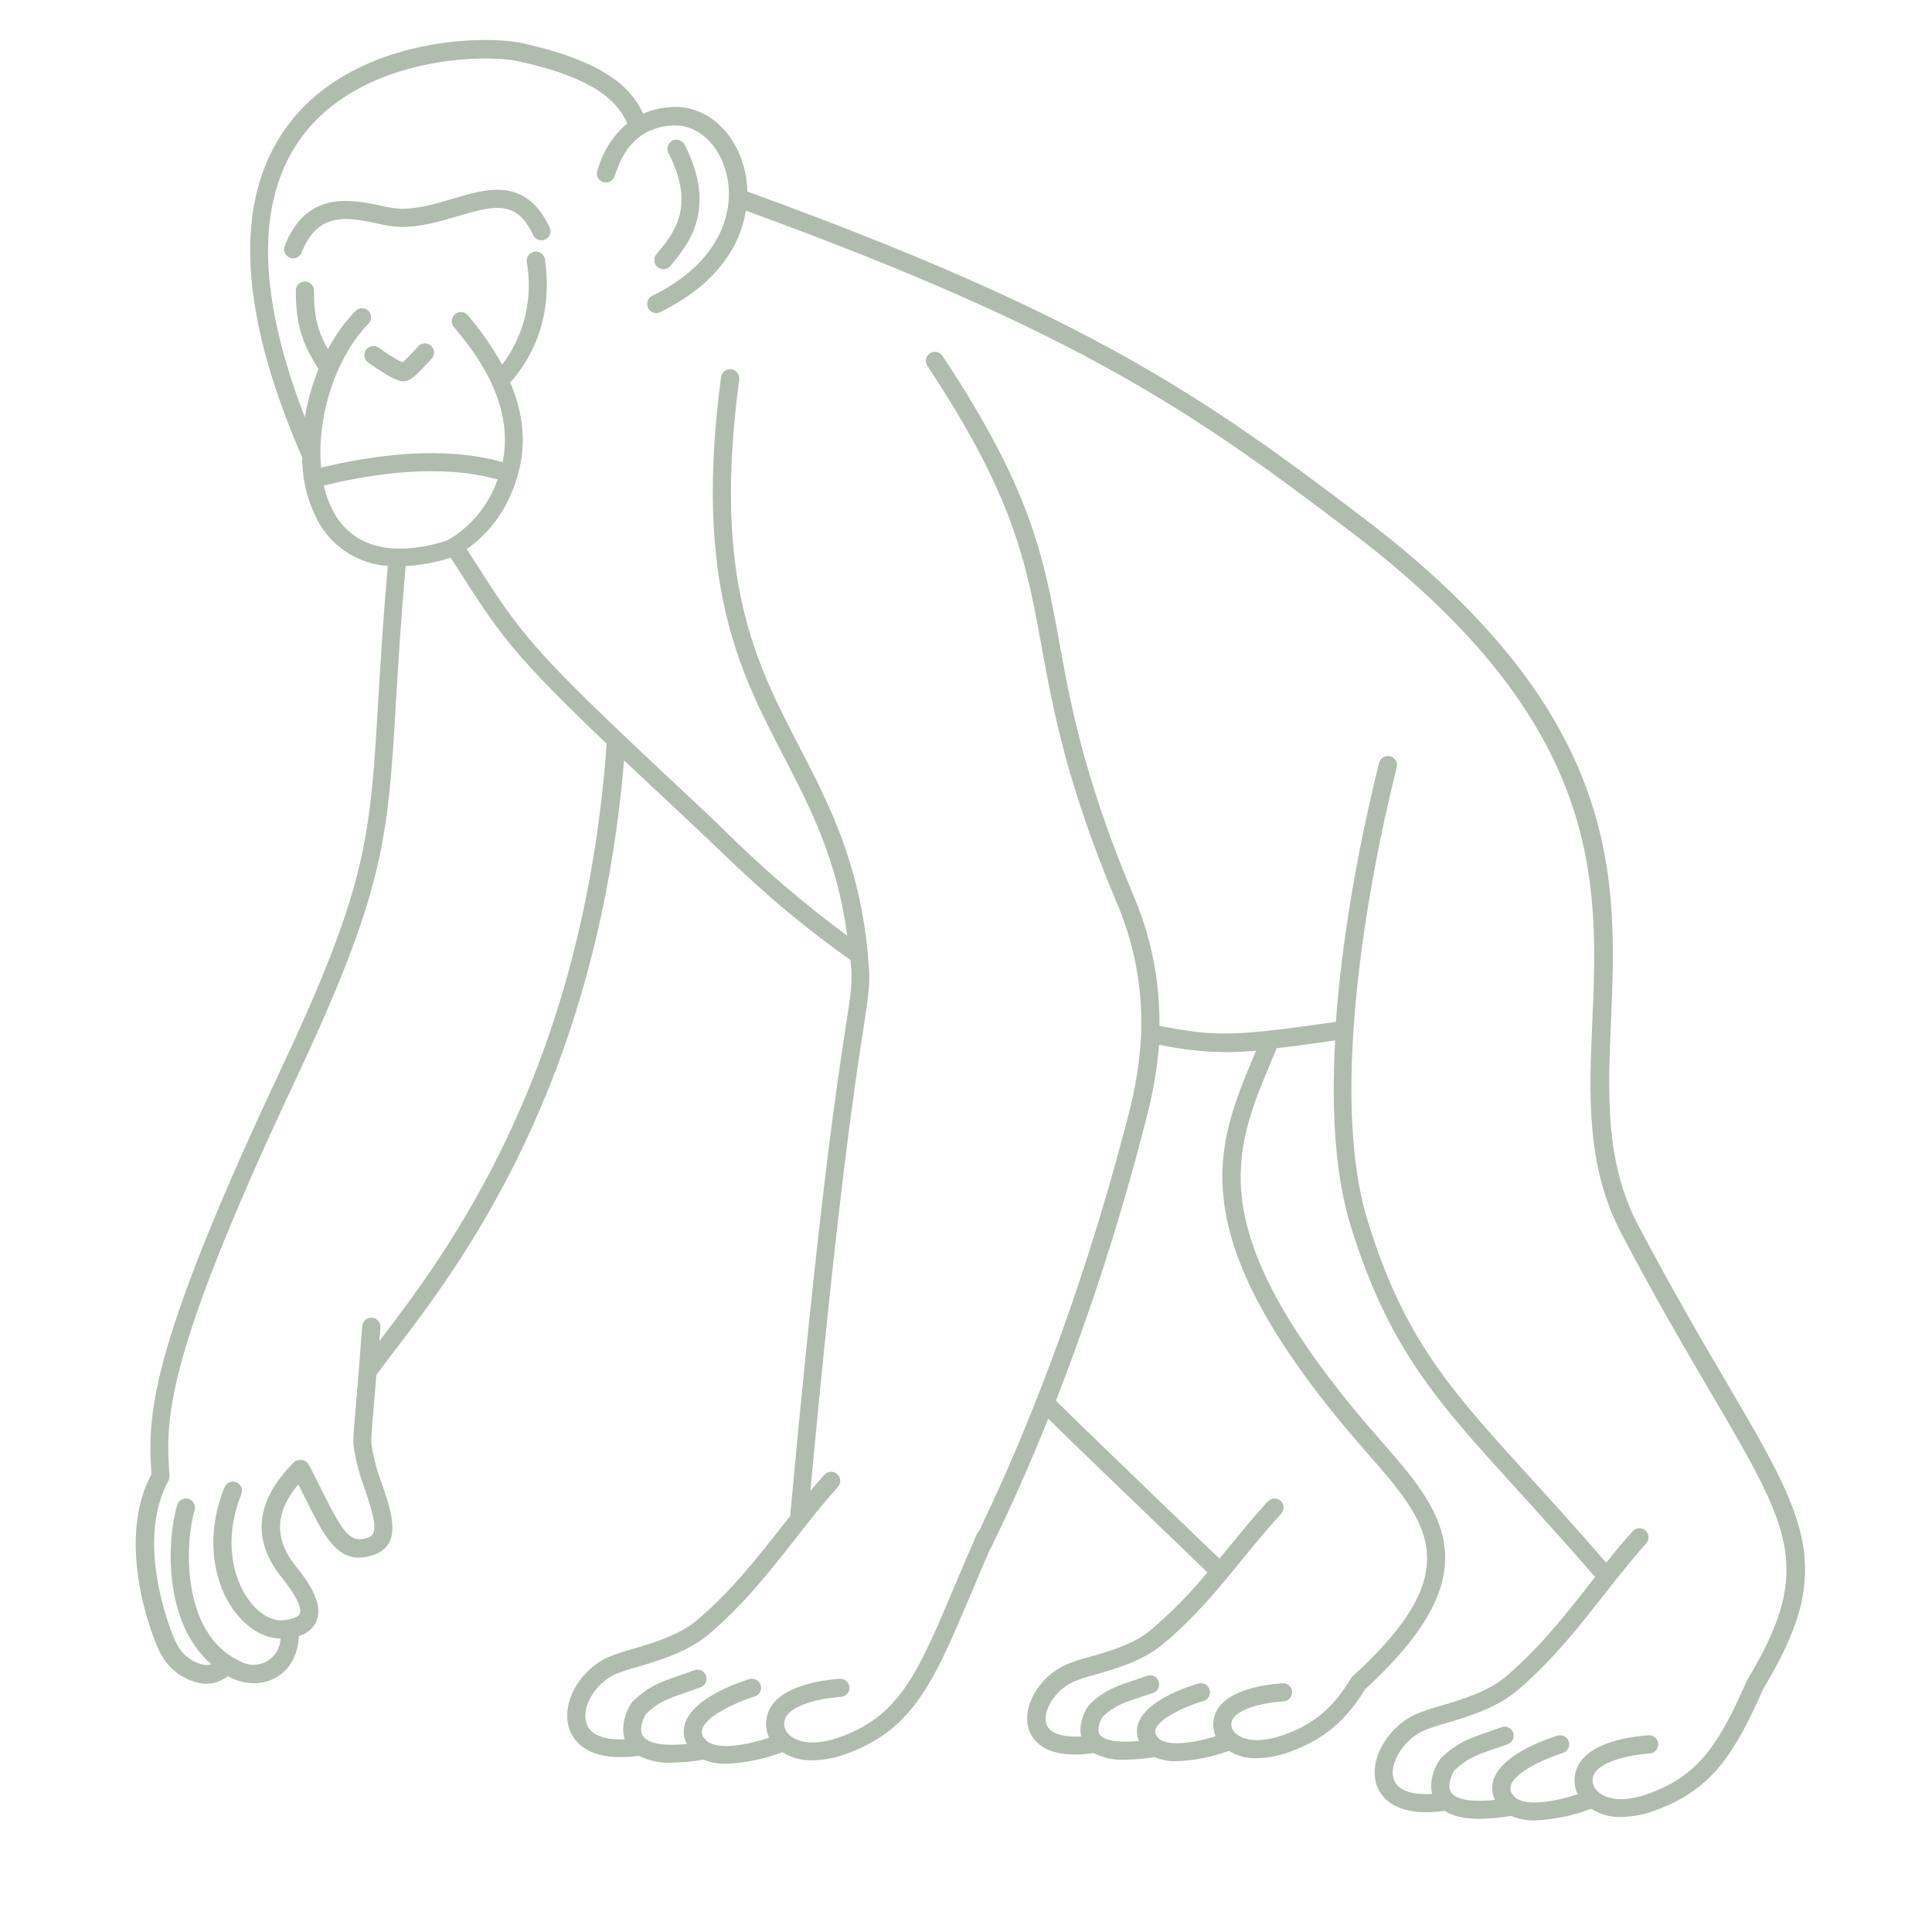<?xml version="1.0" encoding="UTF-8"?>
<svg xmlns="http://www.w3.org/2000/svg" xmlns:xlink="http://www.w3.org/1999/xlink" width="300" zoomAndPan="magnify" viewBox="0 0 224.88 233.04" height="300" preserveAspectRatio="xMidYMid meet" version="1.2">
  <defs>
    <clipPath id="7f6339cef2">
      <path d="M 12 4 L 214 4 L 214 219.84 L 12 219.84 Z M 12 4 "></path>
    </clipPath>
  </defs>
  <g id="6d3e7ff575">
    <path style=" stroke:none;fill-rule:nonzero;fill:#b0bdae;fill-opacity:1;" d="M 75.941 32.473 C 76.281 32.473 76.559 32.344 76.781 32.082 C 78.914 29.527 82.492 25.246 78.496 17.445 C 78.43 17.316 78.34 17.203 78.23 17.109 C 78.121 17.016 77.996 16.945 77.855 16.902 C 77.719 16.859 77.574 16.844 77.43 16.855 C 77.285 16.867 77.148 16.906 77.02 16.973 C 76.891 17.039 76.777 17.129 76.684 17.238 C 76.59 17.348 76.52 17.473 76.477 17.613 C 76.43 17.75 76.414 17.891 76.426 18.039 C 76.438 18.184 76.477 18.32 76.543 18.449 C 79.875 24.949 77.223 28.125 75.094 30.672 C 74.961 30.836 74.879 31.023 74.852 31.234 C 74.824 31.445 74.855 31.648 74.945 31.84 C 75.035 32.035 75.172 32.188 75.352 32.301 C 75.531 32.414 75.727 32.473 75.941 32.473 Z M 75.941 32.473 "></path>
    <path style=" stroke:none;fill-rule:nonzero;fill:#b0bdae;fill-opacity:1;" d="M 50.527 23.969 C 48.516 24.566 46.438 25.188 44.336 25.188 C 43.496 25.133 42.672 25.004 41.855 24.801 C 38.285 24.062 32.887 22.93 30.262 29.664 C 30.211 29.797 30.184 29.938 30.188 30.082 C 30.191 30.23 30.219 30.367 30.277 30.5 C 30.336 30.633 30.418 30.75 30.523 30.852 C 30.629 30.953 30.746 31.031 30.883 31.082 C 31.012 31.137 31.145 31.16 31.281 31.16 C 31.508 31.16 31.715 31.098 31.902 30.969 C 32.086 30.844 32.223 30.672 32.305 30.465 C 34.258 25.461 37.887 26.219 41.406 26.953 C 42.367 27.191 43.344 27.332 44.336 27.379 C 46.754 27.379 49.09 26.688 51.152 26.074 C 55.758 24.703 58.254 24.184 60.223 28.336 C 60.281 28.469 60.367 28.59 60.477 28.688 C 60.582 28.789 60.707 28.867 60.844 28.918 C 60.984 28.969 61.125 28.988 61.273 28.984 C 61.422 28.977 61.562 28.941 61.695 28.879 C 61.828 28.812 61.945 28.727 62.043 28.617 C 62.141 28.508 62.215 28.383 62.262 28.242 C 62.309 28.102 62.328 27.957 62.32 27.809 C 62.309 27.664 62.27 27.523 62.203 27.391 C 59.332 21.344 54.652 22.738 50.527 23.969 Z M 50.527 23.969 "></path>
    <path style=" stroke:none;fill-rule:nonzero;fill:#b0bdae;fill-opacity:1;" d="M 46.371 41.758 C 45.773 42.445 45.141 43.098 44.477 43.719 C 43.469 43.207 42.512 42.613 41.609 41.93 L 41.582 41.93 C 41.461 41.848 41.332 41.793 41.191 41.762 C 41.051 41.734 40.91 41.73 40.766 41.758 C 40.625 41.781 40.496 41.836 40.371 41.91 C 40.25 41.988 40.148 42.086 40.066 42.203 C 39.98 42.324 39.926 42.457 39.891 42.598 C 39.859 42.742 39.855 42.887 39.883 43.031 C 39.91 43.172 39.961 43.309 40.039 43.43 C 40.121 43.555 40.219 43.656 40.34 43.738 C 43.051 45.664 44.027 46 44.547 46 C 44.672 45.996 44.793 45.98 44.91 45.949 C 45.598 45.77 46.172 45.266 47.992 43.25 C 48.09 43.145 48.164 43.02 48.211 42.883 C 48.262 42.742 48.281 42.602 48.273 42.453 C 48.266 42.309 48.23 42.168 48.164 42.039 C 48.102 41.906 48.016 41.793 47.906 41.695 C 47.797 41.598 47.672 41.523 47.535 41.477 C 47.398 41.426 47.254 41.406 47.109 41.414 C 46.961 41.422 46.824 41.461 46.691 41.523 C 46.559 41.586 46.445 41.672 46.348 41.781 Z M 46.371 41.758 "></path>
    <g clip-rule="nonzero" clip-path="url(#7f6339cef2)">
      <path style=" stroke:none;fill-rule:nonzero;fill:#b0bdae;fill-opacity:1;" d="M 213.348 192.625 C 213.375 192.531 213.391 192.434 213.391 192.34 C 214.703 184.695 210.973 178.328 204.223 166.832 C 201.289 161.828 197.641 155.598 193.523 147.797 C 189.516 140.172 189.867 132 190.234 123.352 C 190.98 106.047 191.824 86.434 160.609 62.652 C 141.191 47.871 127.164 38.023 86.066 23.105 C 86.047 22.18 85.926 21.266 85.707 20.363 C 84.574 15.836 81.082 12.762 77.191 12.902 C 75.91 12.926 74.68 13.195 73.504 13.703 C 72.312 11.211 69.809 7.582 58.867 5.199 C 54.305 4.207 39.277 4.531 31.246 14.336 C 24.02 23.16 24.398 36.91 32.379 55.191 C 32.375 58.047 33.07 60.723 34.465 63.215 C 34.898 63.938 35.41 64.594 36 65.191 C 36.594 65.789 37.246 66.309 37.961 66.75 C 38.68 67.188 39.438 67.539 40.238 67.797 C 41.035 68.055 41.855 68.215 42.695 68.273 C 42.113 74.941 41.789 80.344 41.531 84.734 C 40.543 101.289 40.215 106.871 29.543 129.543 C 13.559 163.523 13.762 170.977 14.184 177.82 C 9.914 185.797 14.02 197.023 15.281 199.438 C 15.777 200.391 16.457 201.188 17.324 201.824 C 18.195 202.461 19.156 202.871 20.219 203.059 C 20.398 203.078 20.582 203.09 20.766 203.09 C 21.746 203.094 22.625 202.793 23.395 202.184 L 23.941 202.453 C 24.766 202.836 25.629 203.027 26.531 203.031 C 27.625 203.043 28.629 202.746 29.543 202.141 C 31.035 201.137 31.883 199.449 31.973 197.332 C 32.941 197.066 33.641 196.484 34.074 195.582 C 35.078 193.277 32.738 190.34 31.605 188.926 L 31.355 188.602 C 28.383 184.629 29.945 181.383 31.902 179.055 C 32.242 179.707 32.555 180.344 32.848 180.926 C 34.801 184.867 36.305 187.883 39.211 187.883 C 39.82 187.871 40.414 187.766 40.988 187.559 C 44.484 186.363 43.184 182.457 41.996 179.008 C 41.406 177.457 40.98 175.867 40.727 174.227 C 40.672 173.68 40.688 173.449 40.918 170.684 C 41.016 169.547 41.148 167.992 41.324 165.836 C 41.914 165.027 42.586 164.148 43.352 163.141 C 51.395 152.656 67.871 131.059 71.199 91.723 C 73.004 93.43 75.133 95.418 77.855 97.961 C 79.188 99.199 80.449 100.41 81.695 101.586 C 86.336 106.039 90.73 110.258 98.5 115.801 C 98.531 116.199 98.578 116.586 98.605 116.996 C 98.719 118.746 98.531 119.965 97.973 123.578 C 96.93 130.312 94.77 144.312 91.23 182.875 C 90.867 183.328 90.512 183.789 90.133 184.25 C 87.176 188.016 84.098 191.934 80.098 195.34 C 77.906 197.238 74.684 198.18 72.105 198.941 C 71.066 199.215 70.055 199.562 69.066 199.984 C 65.691 201.633 63.629 205.512 64.562 208.461 C 64.926 209.602 66.207 211.949 70.746 211.949 C 71.488 211.945 72.23 211.891 72.969 211.785 C 74.223 212.406 75.547 212.684 76.945 212.613 C 78.234 212.594 79.516 212.477 80.785 212.254 C 81.664 212.609 82.578 212.773 83.527 212.75 C 85.863 212.645 88.121 212.176 90.305 211.344 C 90.48 211.461 90.664 211.57 90.852 211.664 C 91.824 212.133 92.848 212.355 93.926 212.336 C 95.48 212.297 96.977 211.984 98.418 211.398 C 106.219 208.418 108.66 202.617 113.094 192.129 C 113.758 190.543 114.508 188.773 115.32 186.895 C 115.371 186.84 115.414 186.777 115.445 186.711 C 117.844 181.832 120.16 176.598 122.359 171.129 C 124.785 173.508 129.629 178.199 141.559 189.66 C 139.473 192.207 137.168 194.547 134.652 196.672 C 132.617 198.355 129.656 199.199 127.27 199.875 C 126.305 200.121 125.363 200.434 124.445 200.812 C 121.207 202.332 119.172 205.871 120 208.539 C 120.383 209.789 121.645 211.633 125.566 211.633 C 126.328 211.629 127.086 211.57 127.84 211.457 C 129.035 212.062 130.301 212.328 131.637 212.258 C 132.824 212.242 134.004 212.137 135.176 211.941 C 136.039 212.301 136.941 212.469 137.879 212.445 C 140.031 212.352 142.117 211.938 144.141 211.195 C 145.176 211.816 146.301 212.113 147.512 212.078 C 148.957 212.047 150.352 211.766 151.691 211.238 C 155.605 209.793 158.277 207.539 160.617 203.723 C 176.215 189.457 169.84 182.184 162.461 173.746 C 161.523 172.676 160.555 171.551 159.598 170.414 C 140.945 147.855 144.785 138.695 149.234 128.086 C 149.461 127.535 149.691 126.988 149.914 126.438 C 151.902 126.207 154.211 125.891 156.965 125.504 C 156.457 134.695 157.09 142.25 158.867 147.961 C 163.438 162.668 169.266 169.07 178.926 179.68 C 181.668 182.719 184.812 186.156 188.324 190.23 C 188.094 190.523 187.863 190.809 187.637 191.098 C 184.688 194.855 181.633 198.746 177.621 202.176 C 175.426 204.066 172.199 205.016 169.629 205.773 C 168.59 206.043 167.574 206.391 166.59 206.816 C 163.152 208.461 161.031 212.348 161.945 215.246 C 162.297 216.344 163.547 218.594 167.98 218.594 C 168.715 218.59 169.449 218.535 170.176 218.43 C 171.141 219.066 172.523 219.391 174.352 219.391 C 175.641 219.371 176.922 219.254 178.191 219.035 C 179.109 219.43 180.07 219.613 181.07 219.582 C 183.402 219.477 185.66 219.008 187.84 218.172 C 188.949 218.875 190.156 219.207 191.469 219.172 C 193.027 219.133 194.523 218.82 195.965 218.227 C 202.336 215.793 205.121 211.645 208.586 203.754 C 211.266 199.301 212.742 195.848 213.352 192.598 Z M 36.352 62.098 C 35.707 60.996 35.254 59.816 34.984 58.57 C 40.945 57.109 49.102 55.914 55.938 57.836 C 55.438 59.293 54.707 60.629 53.75 61.84 C 52.789 63.055 51.66 64.07 50.352 64.895 C 50.281 64.922 50.219 64.957 50.156 65 L 50.121 65.027 C 49.906 65.148 49.68 65.25 49.441 65.328 C 43.277 67.145 38.738 66.031 36.352 62.098 Z M 41.68 161.77 C 41.719 161.219 41.762 160.699 41.805 160.125 C 41.816 159.977 41.801 159.836 41.754 159.695 C 41.707 159.559 41.637 159.434 41.543 159.324 C 41.445 159.211 41.336 159.125 41.203 159.059 C 41.074 158.992 40.938 158.953 40.789 158.945 C 40.645 158.934 40.504 158.949 40.363 158.996 C 40.227 159.043 40.102 159.113 39.992 159.207 C 39.879 159.301 39.793 159.414 39.727 159.547 C 39.66 159.676 39.621 159.812 39.609 159.957 C 39.453 162.07 39.309 163.848 39.195 165.336 C 39.008 167.66 38.863 169.301 38.766 170.492 C 38.52 173.371 38.496 173.676 38.574 174.441 C 38.844 176.246 39.301 178 39.953 179.703 C 41.207 183.434 41.535 185.059 40.312 185.477 C 38.211 186.195 37.352 184.992 34.828 179.945 C 34.332 178.953 33.781 177.828 33.148 176.652 C 33.141 176.637 33.133 176.625 33.121 176.613 C 33.105 176.582 33.082 176.551 33.062 176.52 C 33.035 176.488 33.012 176.457 32.984 176.43 L 32.957 176.395 L 32.918 176.363 L 32.824 176.285 L 32.742 176.23 L 32.645 176.176 L 32.551 176.137 L 32.441 176.109 L 31.926 176.109 L 31.82 176.145 L 31.715 176.188 L 31.625 176.188 L 31.531 176.254 L 31.441 176.324 L 31.402 176.352 C 26.867 180.871 26.254 185.426 29.59 189.879 C 29.656 189.98 29.758 190.105 29.883 190.258 C 32.078 193 32.27 194.172 32.078 194.648 C 31.898 195.059 31.125 195.352 29.957 195.438 C 28.641 195.543 27.098 194.594 25.918 192.984 C 24.043 190.414 22.824 185.711 25.035 180.219 C 25.09 180.086 25.113 179.945 25.113 179.797 C 25.113 179.652 25.082 179.516 25.027 179.379 C 24.969 179.246 24.887 179.129 24.785 179.027 C 24.68 178.926 24.562 178.848 24.426 178.793 C 24.293 178.738 24.152 178.711 24.008 178.711 C 23.863 178.715 23.723 178.742 23.59 178.801 C 23.453 178.855 23.336 178.934 23.234 179.039 C 23.133 179.141 23.055 179.262 23 179.395 C 20.449 185.723 21.902 191.23 24.145 194.281 C 25.699 196.398 27.766 197.633 29.754 197.637 C 29.746 197.918 29.703 198.195 29.621 198.465 C 29.543 198.734 29.43 198.992 29.285 199.23 C 29.141 199.473 28.969 199.691 28.766 199.887 C 28.562 200.082 28.34 200.25 28.094 200.391 C 27.848 200.527 27.59 200.633 27.316 200.703 C 27.043 200.773 26.77 200.809 26.484 200.809 C 26.203 200.809 25.93 200.77 25.656 200.699 C 25.383 200.625 25.125 200.52 24.879 200.379 C 17.594 196.996 18.297 185.836 19.395 182.156 C 19.438 182.016 19.449 181.875 19.434 181.73 C 19.418 181.582 19.375 181.449 19.305 181.32 C 19.234 181.191 19.145 181.082 19.027 180.992 C 18.914 180.898 18.789 180.836 18.648 180.793 C 18.508 180.754 18.367 180.738 18.223 180.758 C 18.078 180.773 17.941 180.816 17.812 180.887 C 17.688 180.957 17.578 181.047 17.484 181.16 C 17.395 181.273 17.328 181.402 17.289 181.543 C 16.016 185.863 15.641 195.805 21.418 200.742 C 21.125 200.828 20.828 200.848 20.523 200.809 C 19.824 200.664 19.188 200.375 18.617 199.941 C 18.047 199.512 17.594 198.977 17.266 198.34 C 16.297 196.508 12.219 185.723 16.289 178.527 C 16.289 178.508 16.289 178.488 16.289 178.469 C 16.312 178.426 16.332 178.383 16.352 178.336 C 16.352 178.301 16.352 178.27 16.352 178.234 C 16.352 178.199 16.352 178.16 16.352 178.129 C 16.352 178.082 16.352 178.035 16.352 177.984 C 16.352 177.984 16.352 177.941 16.352 177.914 C 15.934 171.27 15.5 164.402 31.484 130.426 C 42.336 107.387 42.699 101.223 43.676 84.805 C 43.949 80.18 44.262 74.957 44.852 68.281 C 46.605 68.184 48.324 67.875 50 67.359 C 50.094 67.328 50.188 67.293 50.277 67.254 L 50.949 68.312 C 56.074 76.34 57.668 78.828 69.094 89.707 C 66.234 129.578 49.684 151.281 41.68 161.762 Z M 157.902 171.852 C 158.875 173.027 159.855 174.145 160.801 175.23 C 168.25 183.734 173.172 189.375 159.035 202.23 C 158.988 202.27 158.949 202.312 158.914 202.359 L 158.914 202.395 C 158.895 202.414 158.879 202.438 158.863 202.461 C 156.758 205.953 154.473 207.902 150.965 209.195 C 147.289 210.551 145.602 209.613 145.051 209.148 C 144.824 208.977 144.66 208.766 144.551 208.504 C 144.371 208.059 144.422 207.633 144.699 207.238 C 145.406 206.219 147.711 205.445 150.734 205.219 L 150.793 205.219 C 150.938 205.203 151.07 205.164 151.199 205.098 C 151.324 205.027 151.434 204.941 151.523 204.828 C 151.617 204.719 151.684 204.598 151.727 204.461 C 151.77 204.324 151.785 204.184 151.773 204.039 C 151.762 203.891 151.723 203.754 151.656 203.621 C 151.586 203.492 151.496 203.379 151.383 203.285 C 151.27 203.188 151.141 203.121 151 203.078 C 150.859 203.035 150.715 203.02 150.57 203.035 C 148.375 203.199 144.43 203.809 142.887 205.992 C 142.574 206.453 142.375 206.957 142.297 207.508 C 142.219 208.059 142.266 208.598 142.438 209.125 C 142.473 209.23 142.512 209.328 142.559 209.426 C 139.086 210.484 136.363 210.566 135.574 209.574 C 135.152 209.027 135.25 208.742 135.289 208.609 C 135.719 207.27 138.934 205.797 141.07 205.18 C 141.211 205.141 141.34 205.074 141.453 204.984 C 141.566 204.895 141.66 204.785 141.73 204.66 C 141.801 204.531 141.844 204.395 141.859 204.25 C 141.879 204.105 141.867 203.965 141.828 203.824 C 141.785 203.684 141.723 203.555 141.629 203.441 C 141.539 203.328 141.43 203.234 141.305 203.164 C 141.176 203.094 141.039 203.051 140.895 203.035 C 140.75 203.016 140.609 203.027 140.469 203.07 C 139.414 203.371 134.125 205.031 133.199 207.941 C 132.977 208.637 133.008 209.324 133.293 209.996 C 129.578 210.359 128.727 209.492 128.547 209.18 C 128.168 208.527 128.723 207.348 128.977 207.023 C 130.375 205.746 131.445 205.379 133.363 204.754 C 133.859 204.59 134.395 204.414 135.008 204.203 C 135.148 204.156 135.27 204.082 135.379 203.984 C 135.484 203.887 135.57 203.773 135.633 203.641 C 135.695 203.512 135.73 203.371 135.738 203.227 C 135.746 203.082 135.727 202.941 135.676 202.801 C 135.629 202.664 135.555 202.543 135.457 202.434 C 135.359 202.328 135.246 202.242 135.113 202.18 C 134.98 202.117 134.844 202.082 134.699 202.074 C 134.555 202.066 134.41 202.086 134.273 202.137 C 133.691 202.344 133.176 202.516 132.688 202.684 C 130.68 203.355 129.227 203.832 127.461 205.461 C 127.066 205.828 125.914 207.656 126.332 209.449 C 124.004 209.586 122.492 209.047 122.129 207.93 C 121.684 206.492 123.016 203.957 125.422 202.84 C 126.234 202.516 127.066 202.242 127.918 202.027 C 130.359 201.328 133.703 200.379 136.098 198.406 C 139.98 195.195 142.887 191.637 145.695 188.184 C 147.215 186.324 148.785 184.395 150.465 182.594 C 150.562 182.488 150.637 182.367 150.688 182.23 C 150.738 182.094 150.762 181.953 150.758 181.809 C 150.754 181.66 150.719 181.523 150.66 181.391 C 150.598 181.258 150.516 181.141 150.41 181.043 C 150.301 180.945 150.18 180.867 150.043 180.816 C 149.906 180.766 149.766 180.742 149.621 180.75 C 149.477 180.754 149.336 180.785 149.203 180.848 C 149.07 180.906 148.957 180.992 148.855 181.098 C 147.129 182.949 145.539 184.938 143.996 186.801 L 143.008 188.004 C 129.969 175.48 125.453 171.102 123.285 168.957 C 127.594 157.879 131.219 146.582 134.152 135.062 C 134.953 132.094 135.48 129.078 135.734 126.016 C 138.363 126.578 141.027 126.879 143.715 126.914 C 144.855 126.914 146.059 126.855 147.43 126.734 C 147.355 126.914 147.277 127.098 147.207 127.281 C 142.668 138.062 138.383 148.262 157.902 171.848 Z M 195.156 216.219 C 191.312 217.688 189.473 216.805 188.719 216.152 C 188.457 215.941 188.262 215.676 188.137 215.363 C 187.938 214.801 188.004 214.273 188.34 213.777 C 189.141 212.633 191.633 211.766 194.863 211.508 L 194.93 211.508 C 195.074 211.496 195.215 211.457 195.344 211.391 C 195.473 211.32 195.586 211.234 195.68 211.121 C 195.773 211.012 195.844 210.887 195.891 210.746 C 195.934 210.605 195.949 210.465 195.938 210.32 C 195.926 210.172 195.887 210.035 195.82 209.906 C 195.754 209.773 195.664 209.664 195.551 209.57 C 195.441 209.473 195.316 209.406 195.176 209.359 C 195.035 209.316 194.895 209.301 194.75 209.312 L 194.695 209.312 C 192.355 209.492 188.188 210.156 186.543 212.512 C 186.195 213.012 185.977 213.566 185.887 214.168 C 185.797 214.77 185.844 215.363 186.027 215.945 C 186.074 216.109 186.137 216.273 186.211 216.426 C 183.414 217.32 180.352 217.848 178.926 216.977 C 178.758 216.875 178.609 216.742 178.488 216.586 C 178.129 216.234 178.023 215.82 178.164 215.34 C 178.711 213.652 182.641 211.984 184.461 211.441 C 184.738 211.344 184.945 211.164 185.078 210.906 C 185.211 210.645 185.238 210.371 185.152 210.09 C 185.07 209.809 184.902 209.598 184.645 209.449 C 184.391 209.305 184.121 209.27 183.836 209.34 C 183.152 209.543 177.121 211.43 176.074 214.668 C 175.809 215.5 175.867 216.312 176.25 217.102 C 172.246 217.531 171.195 216.621 170.926 216.16 C 170.418 215.297 171.148 213.832 171.371 213.531 C 172.898 212.082 174.055 211.684 176.145 210.965 C 176.695 210.781 177.242 210.586 177.906 210.344 C 178.156 210.215 178.328 210.023 178.43 209.762 C 178.531 209.504 178.531 209.242 178.434 208.98 C 178.336 208.719 178.164 208.523 177.914 208.395 C 177.668 208.266 177.41 208.234 177.137 208.301 C 176.508 208.531 175.941 208.73 175.422 208.906 C 173.266 209.648 171.699 210.184 169.809 211.996 C 169.387 212.402 168.164 214.465 168.668 216.383 C 166.105 216.539 164.441 215.91 164.027 214.59 C 163.449 212.77 165.152 209.953 167.531 208.797 C 168.41 208.43 169.309 208.129 170.23 207.887 C 172.863 207.105 176.465 206.047 179.008 203.848 C 183.184 200.277 186.305 196.305 189.328 192.457 L 190.562 190.891 C 191.77 189.371 193.082 187.742 194.496 186.16 C 194.594 186.051 194.664 185.93 194.711 185.789 C 194.762 185.652 194.781 185.512 194.77 185.363 C 194.762 185.219 194.727 185.082 194.664 184.949 C 194.598 184.82 194.512 184.703 194.402 184.605 C 194.293 184.512 194.172 184.438 194.035 184.391 C 193.895 184.344 193.754 184.32 193.609 184.332 C 193.465 184.34 193.324 184.375 193.191 184.438 C 193.062 184.5 192.949 184.586 192.852 184.695 C 191.715 185.965 190.656 187.246 189.656 188.488 C 186.238 184.527 183.199 181.18 180.488 178.207 C 170.719 167.469 165.332 161.555 160.91 147.32 C 159.125 141.586 158.547 133.84 159.176 124.305 C 160.027 111.445 162.809 98.898 164.395 92.562 C 164.43 92.422 164.438 92.277 164.418 92.133 C 164.395 91.988 164.348 91.855 164.273 91.73 C 164.199 91.605 164.105 91.496 163.988 91.41 C 163.871 91.324 163.742 91.262 163.602 91.227 C 163.461 91.188 163.32 91.18 163.176 91.199 C 163.031 91.223 162.895 91.27 162.77 91.344 C 162.645 91.414 162.539 91.512 162.453 91.629 C 162.363 91.742 162.301 91.871 162.266 92.012 C 160.703 98.273 157.977 110.539 157.055 123.258 C 153.816 123.719 151.172 124.078 148.977 124.32 C 143.492 124.918 141.008 124.75 135.777 123.746 C 135.824 118.145 134.73 112.777 132.484 107.645 C 126.66 93.707 125.09 85.105 123.707 77.523 C 121.832 67.242 120.355 59.125 109.629 42.961 C 109.555 42.832 109.453 42.727 109.332 42.637 C 109.211 42.551 109.078 42.492 108.934 42.457 C 108.785 42.426 108.641 42.422 108.492 42.449 C 108.348 42.477 108.211 42.531 108.086 42.617 C 107.961 42.699 107.859 42.801 107.777 42.926 C 107.695 43.051 107.641 43.188 107.613 43.336 C 107.586 43.48 107.59 43.629 107.621 43.773 C 107.656 43.918 107.715 44.051 107.805 44.172 C 118.277 59.984 119.719 67.906 121.547 77.934 C 122.953 85.617 124.543 94.355 130.461 108.508 C 132.707 113.633 133.742 118.992 133.566 124.586 C 133.562 124.621 133.562 124.66 133.566 124.699 C 133.402 128.027 132.887 131.297 132.023 134.516 C 127.484 152.25 121.109 169.992 114.02 184.656 C 113.906 184.762 113.82 184.883 113.762 185.023 C 112.758 187.301 111.863 189.414 111.066 191.312 C 106.734 201.586 104.562 206.738 97.637 209.383 C 94.582 210.551 92.801 210.223 91.84 209.738 C 91.273 209.496 90.867 209.094 90.621 208.531 C 90.414 207.969 90.484 207.441 90.824 206.949 C 91.625 205.801 94.117 204.93 97.348 204.676 L 97.406 204.676 C 97.551 204.66 97.684 204.621 97.809 204.551 C 97.938 204.484 98.043 204.395 98.137 204.285 C 98.227 204.176 98.293 204.051 98.336 203.914 C 98.379 203.777 98.395 203.641 98.383 203.496 C 98.367 203.352 98.328 203.215 98.258 203.082 C 98.188 202.953 98.098 202.844 97.984 202.75 C 97.871 202.656 97.746 202.586 97.605 202.543 C 97.465 202.496 97.324 202.48 97.176 202.492 C 94.84 202.68 90.672 203.336 89.023 205.695 C 88.676 206.199 88.457 206.75 88.367 207.355 C 88.277 207.957 88.324 208.551 88.508 209.133 C 88.559 209.297 88.621 209.453 88.695 209.609 C 85.953 210.492 82.93 211.012 81.477 210.207 C 81.277 210.098 81.109 209.957 80.965 209.785 C 80.613 209.43 80.504 209.012 80.641 208.531 C 81.191 206.848 85.125 205.18 86.941 204.637 C 87.078 204.598 87.207 204.531 87.32 204.438 C 87.434 204.348 87.523 204.234 87.594 204.109 C 87.664 203.98 87.703 203.844 87.719 203.699 C 87.734 203.555 87.723 203.41 87.68 203.273 C 87.641 203.133 87.574 203.004 87.48 202.891 C 87.391 202.781 87.277 202.688 87.152 202.617 C 87.023 202.551 86.887 202.508 86.742 202.492 C 86.598 202.477 86.453 202.488 86.316 202.531 C 85.629 202.738 79.602 204.621 78.559 207.859 C 78.281 208.719 78.348 209.555 78.762 210.359 C 74.805 210.766 73.742 209.844 73.461 209.379 C 72.91 208.5 73.637 207.031 73.855 206.723 C 75.379 205.273 76.539 204.879 78.629 204.16 C 79.176 203.98 79.727 203.777 80.383 203.539 C 80.527 203.496 80.656 203.422 80.77 203.324 C 80.883 203.227 80.973 203.113 81.039 202.977 C 81.105 202.844 81.141 202.699 81.148 202.551 C 81.156 202.402 81.133 202.258 81.082 202.117 C 81.031 201.977 80.953 201.852 80.852 201.742 C 80.746 201.633 80.629 201.547 80.488 201.488 C 80.352 201.43 80.207 201.398 80.059 201.398 C 79.91 201.398 79.766 201.426 79.629 201.484 C 79 201.715 78.43 201.906 77.914 202.086 C 75.754 202.828 74.195 203.363 72.305 205.172 C 71.789 205.664 70.656 207.859 71.262 209.789 C 68.73 209.906 67.086 209.242 66.648 207.84 C 66.043 205.938 67.652 203.152 70.02 202 C 70.902 201.633 71.805 201.328 72.727 201.09 C 75.352 200.316 78.957 199.25 81.504 197.051 C 85.684 193.48 88.812 189.496 91.832 185.648 L 93.117 184.004 C 94.621 182.102 95.816 180.668 96.996 179.352 C 97.094 179.242 97.164 179.121 97.211 178.98 C 97.262 178.844 97.281 178.703 97.27 178.555 C 97.262 178.41 97.227 178.273 97.164 178.141 C 97.098 178.012 97.012 177.895 96.902 177.801 C 96.793 177.703 96.672 177.629 96.535 177.582 C 96.395 177.535 96.254 177.516 96.109 177.523 C 95.965 177.531 95.824 177.566 95.691 177.629 C 95.562 177.691 95.449 177.777 95.352 177.887 C 94.801 178.5 94.254 179.137 93.672 179.828 C 97.023 143.809 99.082 130.453 100.09 123.941 C 100.641 120.238 100.875 118.852 100.742 116.859 C 100.703 116.312 100.648 115.762 100.602 115.215 C 100.605 115.156 100.605 115.098 100.602 115.039 C 99.535 104 95.922 96.996 92.41 90.219 C 86.988 79.762 81.871 69.883 85.086 45.781 C 85.105 45.637 85.094 45.492 85.055 45.352 C 85.02 45.211 84.953 45.082 84.863 44.965 C 84.773 44.848 84.668 44.754 84.539 44.68 C 84.414 44.609 84.277 44.562 84.133 44.543 C 83.984 44.523 83.844 44.535 83.699 44.57 C 83.559 44.609 83.43 44.676 83.312 44.762 C 83.199 44.852 83.102 44.961 83.031 45.086 C 82.957 45.215 82.91 45.352 82.891 45.496 C 79.602 70.266 85.086 80.914 90.441 91.219 C 93.73 97.582 96.875 103.637 98.121 112.875 C 92.82 108.953 87.828 104.668 83.156 100.016 C 81.926 98.836 80.652 97.621 79.312 96.367 C 75.711 93.004 73.148 90.602 71.016 88.566 C 59.426 77.535 58.027 75.34 52.828 67.172 L 52.219 66.219 C 54.297 64.797 57.289 61.906 58.566 56.566 C 59.367 53.219 59 49.73 57.469 46.145 C 61.957 41.035 62.242 35.273 61.656 31.285 C 61.633 31.141 61.586 31.004 61.508 30.879 C 61.434 30.754 61.336 30.648 61.219 30.559 C 61.102 30.473 60.973 30.41 60.828 30.375 C 60.688 30.336 60.543 30.332 60.398 30.352 C 60.254 30.371 60.117 30.422 59.992 30.496 C 59.863 30.57 59.758 30.668 59.672 30.785 C 59.582 30.902 59.52 31.031 59.484 31.172 C 59.445 31.316 59.438 31.461 59.461 31.605 C 59.652 32.684 59.73 33.77 59.699 34.867 C 59.668 35.961 59.523 37.043 59.266 38.109 C 59.012 39.176 58.648 40.203 58.18 41.195 C 57.711 42.188 57.148 43.117 56.488 43.992 C 55.402 42.012 54.133 40.156 52.68 38.43 L 52.344 38.023 C 52.152 37.801 51.914 37.672 51.621 37.641 C 51.328 37.613 51.062 37.688 50.832 37.867 C 50.602 38.051 50.465 38.285 50.422 38.578 C 50.379 38.867 50.445 39.133 50.617 39.375 L 50.988 39.836 C 52.762 41.969 58.09 48.387 56.547 55.742 C 49.328 53.707 40.855 54.906 34.652 56.406 C 34.102 50.527 36.266 43.285 40.34 39.07 C 40.449 38.969 40.535 38.848 40.594 38.711 C 40.656 38.574 40.684 38.43 40.688 38.281 C 40.688 38.129 40.66 37.984 40.602 37.848 C 40.543 37.711 40.461 37.59 40.352 37.484 C 40.246 37.379 40.121 37.301 39.98 37.246 C 39.84 37.195 39.695 37.168 39.547 37.176 C 39.395 37.18 39.254 37.215 39.117 37.281 C 38.984 37.344 38.867 37.434 38.766 37.547 C 37.453 38.918 36.355 40.441 35.473 42.121 C 34.285 40.035 33.773 38.215 33.789 35.051 C 33.789 34.906 33.762 34.766 33.707 34.629 C 33.652 34.496 33.57 34.379 33.469 34.273 C 33.367 34.172 33.246 34.094 33.113 34.035 C 32.98 33.98 32.84 33.953 32.691 33.953 C 32.547 33.953 32.406 33.98 32.273 34.035 C 32.141 34.094 32.02 34.172 31.918 34.273 C 31.812 34.379 31.734 34.496 31.68 34.629 C 31.625 34.766 31.598 34.906 31.598 35.051 C 31.598 39.297 32.469 41.586 34.34 44.516 C 33.582 46.391 33.035 48.328 32.691 50.324 C 26.707 34.879 26.77 23.266 32.906 15.762 C 40.203 6.852 54.305 6.5 58.367 7.379 C 68.547 9.574 70.598 12.77 71.586 14.879 C 69.902 16.324 68.738 18.109 68.09 20.23 C 68.051 20.348 68.02 20.441 67.992 20.5 C 67.938 20.637 67.91 20.777 67.91 20.922 C 67.91 21.066 67.938 21.207 67.996 21.344 C 68.051 21.477 68.129 21.594 68.234 21.699 C 68.336 21.801 68.457 21.879 68.59 21.934 C 68.727 21.992 68.867 22.02 69.012 22.016 C 69.16 22.016 69.301 21.988 69.434 21.934 C 69.566 21.875 69.688 21.797 69.789 21.691 C 69.891 21.59 69.973 21.469 70.027 21.336 C 70.059 21.242 70.109 21.109 70.164 20.945 C 70.711 19.301 71.66 17.32 73.613 16.133 C 74.73 15.477 75.938 15.145 77.234 15.129 L 77.398 15.129 C 80.172 15.129 82.684 17.488 83.543 20.934 C 84.641 25.398 82.891 31.617 74.598 35.676 C 74.367 35.789 74.195 35.957 74.086 36.191 C 73.973 36.422 73.949 36.66 74.004 36.91 C 74.062 37.16 74.191 37.363 74.395 37.523 C 74.594 37.684 74.824 37.762 75.078 37.762 C 75.246 37.762 75.406 37.727 75.555 37.652 C 82.281 34.359 85.219 29.723 85.887 25.41 C 126.211 40.102 140.078 49.84 159.219 64.422 C 189.527 87.516 188.707 106.512 187.984 123.277 C 187.602 132.238 187.23 140.695 191.523 148.848 C 195.648 156.695 199.324 162.949 202.27 167.973 C 208.996 179.422 212.383 185.195 211.156 192.086 C 211.156 192.113 211.156 192.145 211.156 192.172 C 210.609 195.152 209.172 198.504 206.621 202.723 L 206.621 202.766 C 206.621 202.793 206.582 202.82 206.566 202.855 C 203.289 210.32 200.855 214.031 195.156 216.215 Z M 195.156 216.219 "></path>
    </g>
  </g>
</svg>
